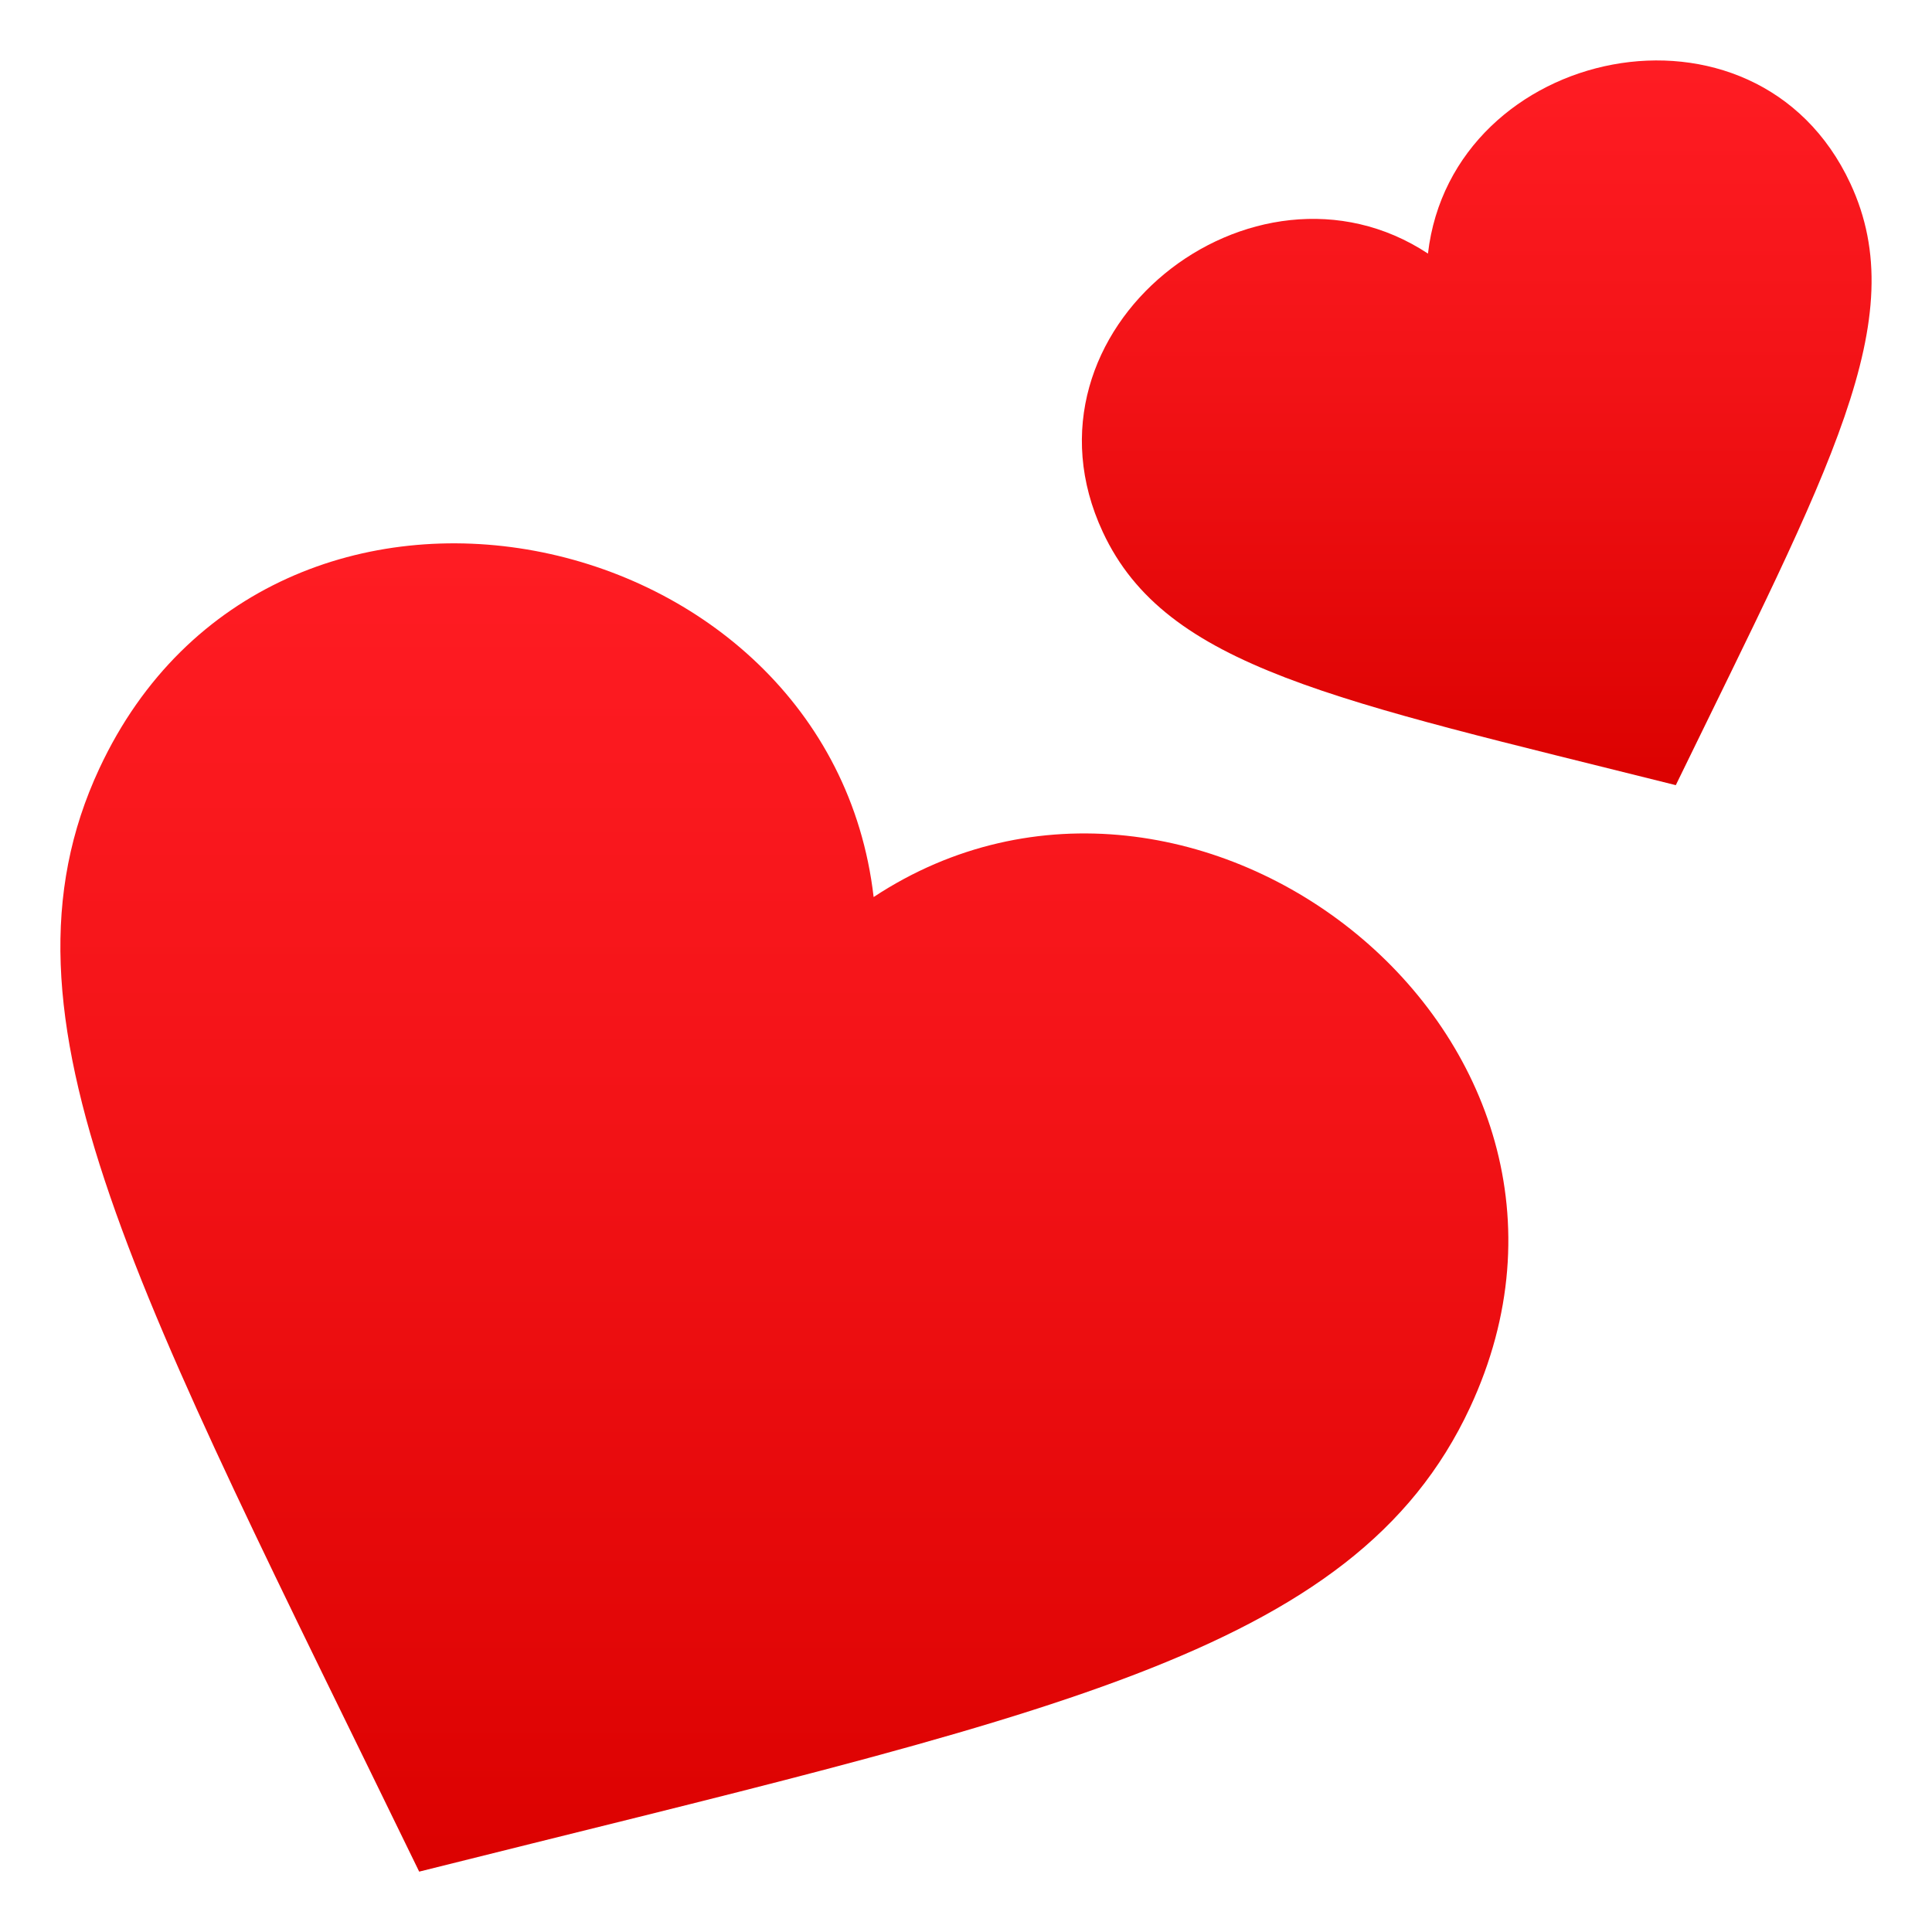 <svg xmlns="http://www.w3.org/2000/svg" xmlns:xlink="http://www.w3.org/1999/xlink" viewBox="0 0 64 64"><linearGradient id="A" gradientUnits="userSpaceOnUse"><stop offset="0" stop-color="#db0100"/><stop offset=".584" stop-color="#f31317"/><stop offset="1" stop-color="#ff1c23"/></linearGradient><linearGradient id="B" x1="25.982" x2="25.982" xlink:href="#A" y1="62.434" y2="18.382"/><linearGradient id="C" x1="48.917" x2="48.916" xlink:href="#A" y1="26.237" y2="2.209"/><path d="M28.94 29.715C27.482 17.11 9.025 13.16 3.29 25.46-.557 33.71 4.56 42.818 13.886 62c20.688-5.185 30.96-7.117 34.807-15.368 5.735-12.3-9.158-23.9-19.752-16.917z" fill="url(#B)"/><path d="M47.303 8.4c-5.777-3.81-13.898 2.518-10.77 9.226 2.098 4.5 7.697 5.556 18.98 8.383 5.088-10.462 7.88-15.43 5.783-19.93C58.168-.64 48.1 1.515 47.303 8.4z" fill="url(#C)"/></svg>